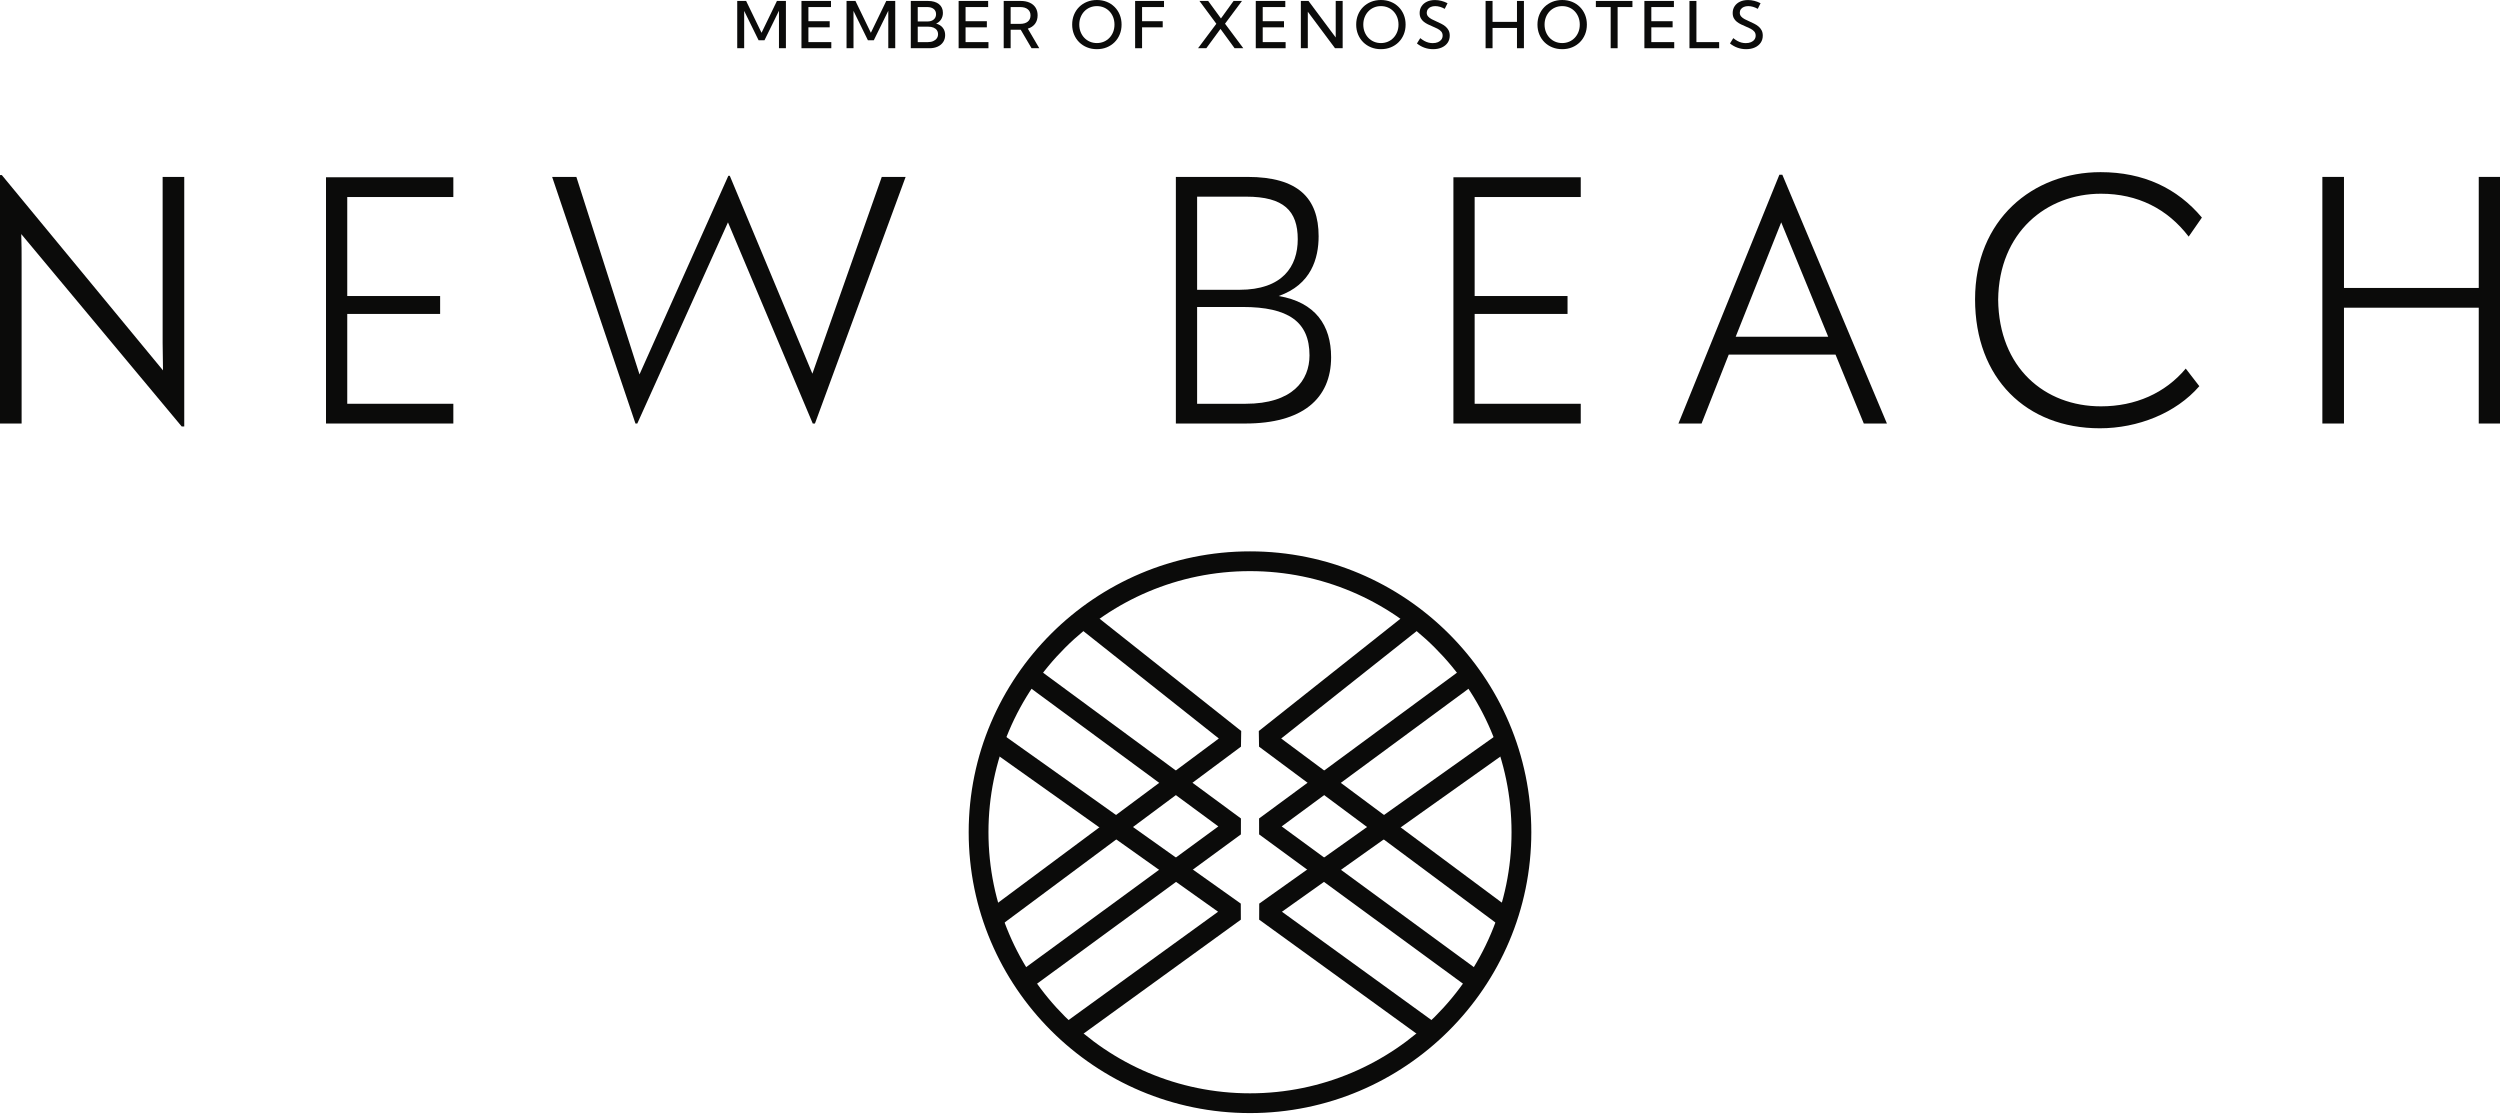 <svg width="220" height="98" viewBox="0 0 220 98" fill="none" xmlns="http://www.w3.org/2000/svg">
<path d="M110 50.259C97.31 50.259 86.985 60.566 86.985 73.235C86.985 85.904 97.31 96.212 110 96.212C122.69 96.212 133.015 85.904 133.015 73.235C133.015 60.566 122.69 50.259 110 50.259ZM110 97.951C96.35 97.951 85.244 86.863 85.244 73.235C85.244 59.606 96.35 48.52 110 48.52C123.65 48.52 134.756 59.606 134.756 73.235C134.756 86.863 123.65 97.951 110 97.951Z" fill="#0B0B0A"/>
<path d="M87.459 81.885L86.418 80.49L107.256 64.988L95.124 55.37L96.208 54.008L109.226 64.329L109.205 65.706L87.459 81.885Z" fill="#0B0B0A"/>
<path d="M90.019 87.473L88.988 86.07L107.214 72.724L90.503 60.412L91.537 59.012L109.202 72.025L109.199 73.427L90.019 87.473Z" fill="#0B0B0A"/>
<path d="M93.981 91.951L92.958 90.543L107.191 80.233L87.191 66.025L88.201 64.608L109.189 79.517L109.195 80.93L93.981 91.951Z" fill="#0B0B0A"/>
<path d="M132.541 81.885L110.796 65.706L110.775 64.329L123.793 54.008L124.876 55.37L112.745 64.988L133.582 80.49L132.541 81.885Z" fill="#0B0B0A"/>
<path d="M129.981 87.473L110.802 73.427L110.799 72.025L128.463 59.012L129.498 60.412L112.787 72.724L131.011 86.07L129.981 87.473Z" fill="#0B0B0A"/>
<path d="M126.02 91.951L110.806 80.93L110.812 79.517L131.8 64.608L132.81 66.025L112.81 80.233L127.043 90.543L126.02 91.951Z" fill="#0B0B0A"/>
<path d="M14.312 15.568V30.176C14.312 30.917 14.344 31.756 14.344 32.594L0.161 15.407H0V37.27H1.902V23.017C1.902 22.243 1.902 21.405 1.87 20.598L15.988 37.528H16.214V15.568H14.312Z" fill="#0B0B0A"/>
<path d="M39.894 17.338V15.6H28.688V37.27H39.894V35.532H30.558V27.626H38.731V26.05H30.558V17.338H39.894Z" fill="#0B0B0A"/>
<path d="M77.595 15.568L71.49 32.884L64.222 15.471H64.093L56.276 32.949L50.72 15.568H48.588L55.921 37.27H56.082L64.061 19.567L71.522 37.27H71.716L79.695 15.568H77.595Z" fill="#0B0B0A"/>
<path d="M112.521 26.049C115.394 25.05 116.039 22.727 116.039 20.791C116.039 17.435 114.234 15.568 109.774 15.568H103.476V37.27H109.58C114.622 37.27 117.138 35.081 117.138 31.434C117.138 28.627 115.751 26.596 112.521 26.049ZM114.202 21.049C114.202 23.437 112.877 25.502 109.063 25.502H105.346V17.306H109.677C112.974 17.306 114.202 18.564 114.202 21.049ZM109.612 35.532H105.346V27.014H109.353C113.361 27.014 115.236 28.304 115.236 31.273C115.236 33.467 113.749 35.532 109.612 35.532Z" fill="#0B0B0A"/>
<path d="M139.106 17.338V15.6H127.9V37.27H139.106V35.532H129.769V27.626H137.943V26.05H129.769V17.338H139.106Z" fill="#0B0B0A"/>
<path d="M164.014 37.27H166.049L156.844 15.374H156.586L147.703 37.27H149.738L152.128 31.206H161.527L164.014 37.27ZM152.742 29.63L156.747 19.567L160.881 29.63H152.742Z" fill="#0B0B0A"/>
<path d="M184.786 37.689C188.114 37.689 191.474 36.37 193.541 33.984L192.346 32.435C190.537 34.597 187.92 35.758 184.883 35.758C179.94 35.758 175.902 32.371 175.838 26.371C175.902 20.435 180.102 17.048 184.883 17.048C188.114 17.048 190.731 18.37 192.604 20.822L193.767 19.145C191.603 16.565 188.631 15.149 184.851 15.149C178.874 15.149 173.806 19.338 173.806 26.338C173.806 33.306 178.325 37.689 184.786 37.689Z" fill="#0B0B0A"/>
<path d="M218.13 15.568V25.34H206.27V15.568H204.368V37.27H206.27V27.078H218.13V37.27H220V15.568H218.13Z" fill="#0B0B0A"/>
<path d="M69.16 4.244H68.549V0.946L67.273 3.545H66.757L65.487 0.96V4.244H64.876V0.083H65.659L67.015 2.887L68.371 0.083H69.16V4.244Z" fill="#0B0B0A"/>
<path d="M70.529 4.244V0.083H73.127V0.621H71.14V1.867H73.013V2.405H71.14V3.706H73.155V4.244H70.529Z" fill="#0B0B0A"/>
<path d="M78.781 4.244H78.169V0.946L76.894 3.545H76.377L75.108 0.96V4.244H74.496V0.083H75.28L76.636 2.887L77.992 0.083H78.781V4.244Z" fill="#0B0B0A"/>
<path d="M80.15 4.244V0.083H81.65C82.065 0.083 82.39 0.176 82.624 0.36C82.858 0.545 82.976 0.802 82.976 1.129C82.976 1.351 82.921 1.545 82.813 1.711C82.705 1.878 82.56 2 82.378 2.078C82.626 2.142 82.821 2.263 82.962 2.44C83.103 2.616 83.173 2.832 83.173 3.087C83.173 3.318 83.116 3.521 83.002 3.695C82.888 3.869 82.728 4.004 82.521 4.1C82.315 4.196 82.073 4.244 81.797 4.244H80.15ZM80.761 1.889H81.625C81.853 1.889 82.035 1.831 82.17 1.714C82.305 1.598 82.373 1.442 82.373 1.248C82.373 1.054 82.304 0.901 82.166 0.789C82.028 0.677 81.839 0.621 81.6 0.621H80.761V1.889ZM80.761 3.706H81.656C81.835 3.706 81.992 3.677 82.125 3.618C82.259 3.56 82.362 3.479 82.437 3.374C82.511 3.27 82.548 3.148 82.548 3.01C82.548 2.875 82.513 2.757 82.444 2.657C82.374 2.557 82.275 2.481 82.148 2.428C82.02 2.376 81.87 2.349 81.698 2.349H80.761V3.706Z" fill="#0B0B0A"/>
<path d="M84.359 4.244V0.083H86.957V0.621H84.97V1.867H86.843V2.405H84.97V3.706H86.984V4.244H84.359Z" fill="#0B0B0A"/>
<path d="M91.457 4.244H90.776L89.823 2.616H88.937V4.244H88.326V0.083H89.815C90.126 0.083 90.393 0.134 90.615 0.236C90.838 0.337 91.009 0.483 91.129 0.671C91.25 0.86 91.31 1.085 91.31 1.348C91.31 1.642 91.235 1.89 91.085 2.091C90.935 2.293 90.723 2.436 90.448 2.521L91.457 4.244ZM88.937 2.1H89.773C90.059 2.1 90.282 2.035 90.443 1.904C90.604 1.774 90.685 1.592 90.685 1.359C90.685 1.128 90.605 0.947 90.444 0.817C90.284 0.686 90.061 0.621 89.773 0.621H88.937V2.1Z" fill="#0B0B0A"/>
<path d="M96.526 4.327C96.213 4.327 95.924 4.274 95.658 4.166C95.392 4.059 95.162 3.908 94.966 3.713C94.771 3.518 94.619 3.288 94.512 3.025C94.404 2.761 94.351 2.474 94.351 2.164C94.351 1.851 94.404 1.563 94.512 1.3C94.619 1.036 94.771 0.807 94.966 0.613C95.162 0.419 95.392 0.268 95.658 0.161C95.924 0.054 96.213 0 96.526 0C96.841 0 97.131 0.054 97.395 0.161C97.659 0.268 97.888 0.419 98.084 0.613C98.279 0.807 98.43 1.036 98.538 1.3C98.645 1.563 98.699 1.851 98.699 2.164C98.699 2.474 98.645 2.761 98.538 3.025C98.43 3.288 98.279 3.518 98.084 3.713C97.888 3.908 97.659 4.059 97.395 4.166C97.131 4.274 96.841 4.327 96.526 4.327ZM96.526 3.789C96.749 3.789 96.954 3.748 97.143 3.667C97.332 3.586 97.496 3.471 97.635 3.324C97.774 3.177 97.882 3.005 97.959 2.809C98.035 2.612 98.074 2.397 98.074 2.164C98.074 1.931 98.035 1.715 97.959 1.517C97.882 1.319 97.774 1.147 97.635 1C97.496 0.853 97.332 0.739 97.143 0.659C96.954 0.578 96.749 0.538 96.526 0.538C96.304 0.538 96.099 0.578 95.911 0.659C95.723 0.739 95.559 0.853 95.419 1C95.279 1.147 95.171 1.319 95.093 1.517C95.015 1.715 94.976 1.931 94.976 2.164C94.976 2.397 95.015 2.612 95.093 2.81C95.171 3.008 95.279 3.18 95.419 3.327C95.559 3.474 95.723 3.588 95.911 3.668C96.099 3.749 96.304 3.789 96.526 3.789Z" fill="#0B0B0A"/>
<path d="M99.891 4.244V0.083H102.433V0.621H100.502V1.867H102.319V2.405H100.502V4.244H99.891Z" fill="#0B0B0A"/>
<path d="M109.411 4.244H108.644L107.402 2.544L106.155 4.244H105.427L107.038 2.091L105.552 0.083H106.319L107.444 1.623L108.555 0.083H109.294L107.802 2.086L109.411 4.244Z" fill="#0B0B0A"/>
<path d="M110.508 4.244V0.083H113.106V0.621H111.119V1.867H112.992V2.405H111.119V3.706H113.134V4.244H110.508Z" fill="#0B0B0A"/>
<path d="M118.154 4.244H117.482L115.087 1.032V4.244H114.475V0.083H115.148L117.543 3.298V0.083H118.154V4.244Z" fill="#0B0B0A"/>
<path d="M121.521 4.327C121.208 4.327 120.918 4.274 120.652 4.166C120.387 4.059 120.156 3.908 119.961 3.713C119.765 3.518 119.614 3.288 119.506 3.025C119.399 2.761 119.345 2.474 119.345 2.164C119.345 1.851 119.399 1.563 119.506 1.3C119.614 1.036 119.765 0.807 119.961 0.613C120.156 0.419 120.387 0.268 120.652 0.161C120.918 0.054 121.208 0 121.521 0C121.836 0 122.125 0.054 122.389 0.161C122.653 0.268 122.883 0.419 123.078 0.613C123.273 0.807 123.425 1.036 123.532 1.3C123.64 1.563 123.693 1.851 123.693 2.164C123.693 2.474 123.64 2.761 123.532 3.025C123.425 3.288 123.273 3.518 123.078 3.713C122.883 3.908 122.653 4.059 122.389 4.166C122.125 4.274 121.836 4.327 121.521 4.327ZM121.521 3.789C121.743 3.789 121.949 3.748 122.138 3.667C122.326 3.586 122.49 3.471 122.629 3.324C122.768 3.177 122.876 3.005 122.953 2.809C123.03 2.612 123.068 2.397 123.068 2.164C123.068 1.931 123.03 1.715 122.953 1.517C122.876 1.319 122.768 1.147 122.629 1C122.49 0.853 122.326 0.739 122.138 0.659C121.949 0.578 121.743 0.538 121.521 0.538C121.298 0.538 121.093 0.578 120.905 0.659C120.717 0.739 120.553 0.853 120.414 1C120.274 1.147 120.165 1.319 120.087 1.517C120.009 1.715 119.97 1.931 119.97 2.164C119.97 2.397 120.009 2.612 120.087 2.81C120.165 3.008 120.274 3.18 120.414 3.327C120.553 3.474 120.717 3.588 120.905 3.668C121.093 3.749 121.298 3.789 121.521 3.789Z" fill="#0B0B0A"/>
<path d="M124.69 3.825L124.982 3.356C125.106 3.456 125.228 3.539 125.347 3.605C125.467 3.67 125.588 3.718 125.71 3.749C125.832 3.779 125.957 3.795 126.085 3.795C126.259 3.795 126.411 3.767 126.541 3.711C126.67 3.656 126.771 3.578 126.844 3.478C126.916 3.379 126.952 3.264 126.952 3.134C126.952 2.988 126.91 2.867 126.826 2.771C126.741 2.675 126.632 2.592 126.496 2.523C126.361 2.454 126.217 2.387 126.063 2.325C125.928 2.269 125.793 2.208 125.659 2.143C125.524 2.077 125.402 2.001 125.292 1.914C125.182 1.827 125.094 1.721 125.028 1.596C124.962 1.472 124.929 1.32 124.929 1.143C124.929 0.915 124.987 0.716 125.102 0.544C125.216 0.372 125.375 0.239 125.578 0.144C125.781 0.05 126.015 0.003 126.28 0.003C126.459 0.003 126.643 0.026 126.831 0.074C127.019 0.121 127.203 0.191 127.383 0.283L127.135 0.779C127.006 0.704 126.868 0.644 126.723 0.602C126.577 0.559 126.437 0.538 126.302 0.538C126.154 0.538 126.023 0.562 125.911 0.61C125.799 0.658 125.712 0.726 125.649 0.813C125.586 0.9 125.554 1.001 125.554 1.118C125.554 1.249 125.594 1.36 125.674 1.451C125.754 1.541 125.858 1.62 125.986 1.688C126.115 1.755 126.252 1.821 126.396 1.883C126.537 1.946 126.677 2.012 126.817 2.082C126.957 2.151 127.084 2.233 127.198 2.327C127.312 2.422 127.403 2.534 127.473 2.664C127.542 2.795 127.577 2.951 127.577 3.134C127.577 3.373 127.516 3.582 127.394 3.76C127.271 3.938 127.101 4.078 126.881 4.177C126.662 4.277 126.405 4.327 126.11 4.327C125.849 4.327 125.599 4.285 125.361 4.201C125.123 4.117 124.9 3.992 124.69 3.825Z" fill="#0B0B0A"/>
<path d="M131.344 4.244H130.732V0.083H131.344V1.925H133.494V0.083H134.105V4.244H133.494V2.46H131.344V4.244Z" fill="#0B0B0A"/>
<path d="M137.473 4.327C137.159 4.327 136.87 4.274 136.604 4.166C136.338 4.059 136.108 3.908 135.912 3.713C135.717 3.518 135.566 3.288 135.458 3.025C135.351 2.761 135.297 2.474 135.297 2.164C135.297 1.851 135.351 1.563 135.458 1.3C135.566 1.036 135.717 0.807 135.912 0.613C136.108 0.419 136.338 0.268 136.604 0.161C136.87 0.054 137.159 0 137.473 0C137.787 0 138.077 0.054 138.341 0.161C138.605 0.268 138.834 0.419 139.03 0.613C139.225 0.807 139.377 1.036 139.484 1.3C139.592 1.563 139.645 1.851 139.645 2.164C139.645 2.474 139.592 2.761 139.484 3.025C139.377 3.288 139.225 3.518 139.03 3.713C138.834 3.908 138.605 4.059 138.341 4.166C138.077 4.274 137.787 4.327 137.473 4.327ZM137.473 3.789C137.695 3.789 137.9 3.748 138.089 3.667C138.278 3.586 138.442 3.471 138.581 3.324C138.72 3.177 138.828 3.005 138.905 2.809C138.982 2.612 139.02 2.397 139.02 2.164C139.02 1.931 138.982 1.715 138.905 1.517C138.828 1.319 138.72 1.147 138.581 1C138.442 0.853 138.278 0.739 138.089 0.659C137.9 0.578 137.695 0.538 137.473 0.538C137.25 0.538 137.045 0.578 136.857 0.659C136.669 0.739 136.505 0.853 136.365 1C136.225 1.147 136.117 1.319 136.039 1.517C135.961 1.715 135.922 1.931 135.922 2.164C135.922 2.397 135.961 2.612 136.039 2.81C136.117 3.008 136.225 3.18 136.365 3.327C136.505 3.474 136.669 3.588 136.857 3.668C137.045 3.749 137.25 3.789 137.473 3.789Z" fill="#0B0B0A"/>
<path d="M142.351 4.244H141.739V0.621H140.436V0.083H143.654V0.621H142.351V4.244Z" fill="#0B0B0A"/>
<path d="M144.706 4.244V0.083H147.304V0.621H145.317V1.867H147.19V2.405H145.317V3.706H147.332V4.244H144.706Z" fill="#0B0B0A"/>
<path d="M151.285 4.244H148.673V0.083H149.285V3.706H151.285V4.244Z" fill="#0B0B0A"/>
<path d="M152.238 3.825L152.529 3.356C152.653 3.456 152.775 3.539 152.895 3.605C153.014 3.67 153.135 3.718 153.257 3.749C153.379 3.779 153.505 3.795 153.632 3.795C153.806 3.795 153.958 3.767 154.088 3.711C154.218 3.656 154.319 3.578 154.391 3.478C154.463 3.379 154.499 3.264 154.499 3.134C154.499 2.988 154.457 2.867 154.373 2.771C154.288 2.675 154.179 2.592 154.044 2.523C153.908 2.454 153.764 2.387 153.61 2.325C153.475 2.269 153.34 2.208 153.206 2.143C153.072 2.077 152.949 2.001 152.839 1.914C152.729 1.827 152.641 1.721 152.575 1.596C152.509 1.472 152.476 1.32 152.476 1.143C152.476 0.915 152.534 0.716 152.649 0.544C152.764 0.372 152.922 0.239 153.125 0.144C153.328 0.05 153.562 0.003 153.827 0.003C154.006 0.003 154.19 0.026 154.378 0.074C154.566 0.121 154.75 0.191 154.93 0.283L154.683 0.779C154.553 0.704 154.415 0.644 154.27 0.602C154.125 0.559 153.984 0.538 153.849 0.538C153.701 0.538 153.571 0.562 153.459 0.61C153.347 0.658 153.259 0.726 153.196 0.813C153.133 0.9 153.102 1.001 153.102 1.118C153.102 1.249 153.141 1.36 153.221 1.451C153.301 1.541 153.405 1.62 153.534 1.688C153.662 1.755 153.799 1.821 153.944 1.883C154.084 1.946 154.225 2.012 154.364 2.082C154.504 2.151 154.631 2.233 154.745 2.327C154.859 2.422 154.951 2.534 155.02 2.664C155.09 2.795 155.124 2.951 155.124 3.134C155.124 3.373 155.063 3.582 154.941 3.76C154.819 3.938 154.648 4.078 154.428 4.177C154.209 4.277 153.952 4.327 153.657 4.327C153.396 4.327 153.147 4.285 152.909 4.201C152.671 4.117 152.447 3.992 152.238 3.825Z" fill="#0B0B0A"/>
</svg>

